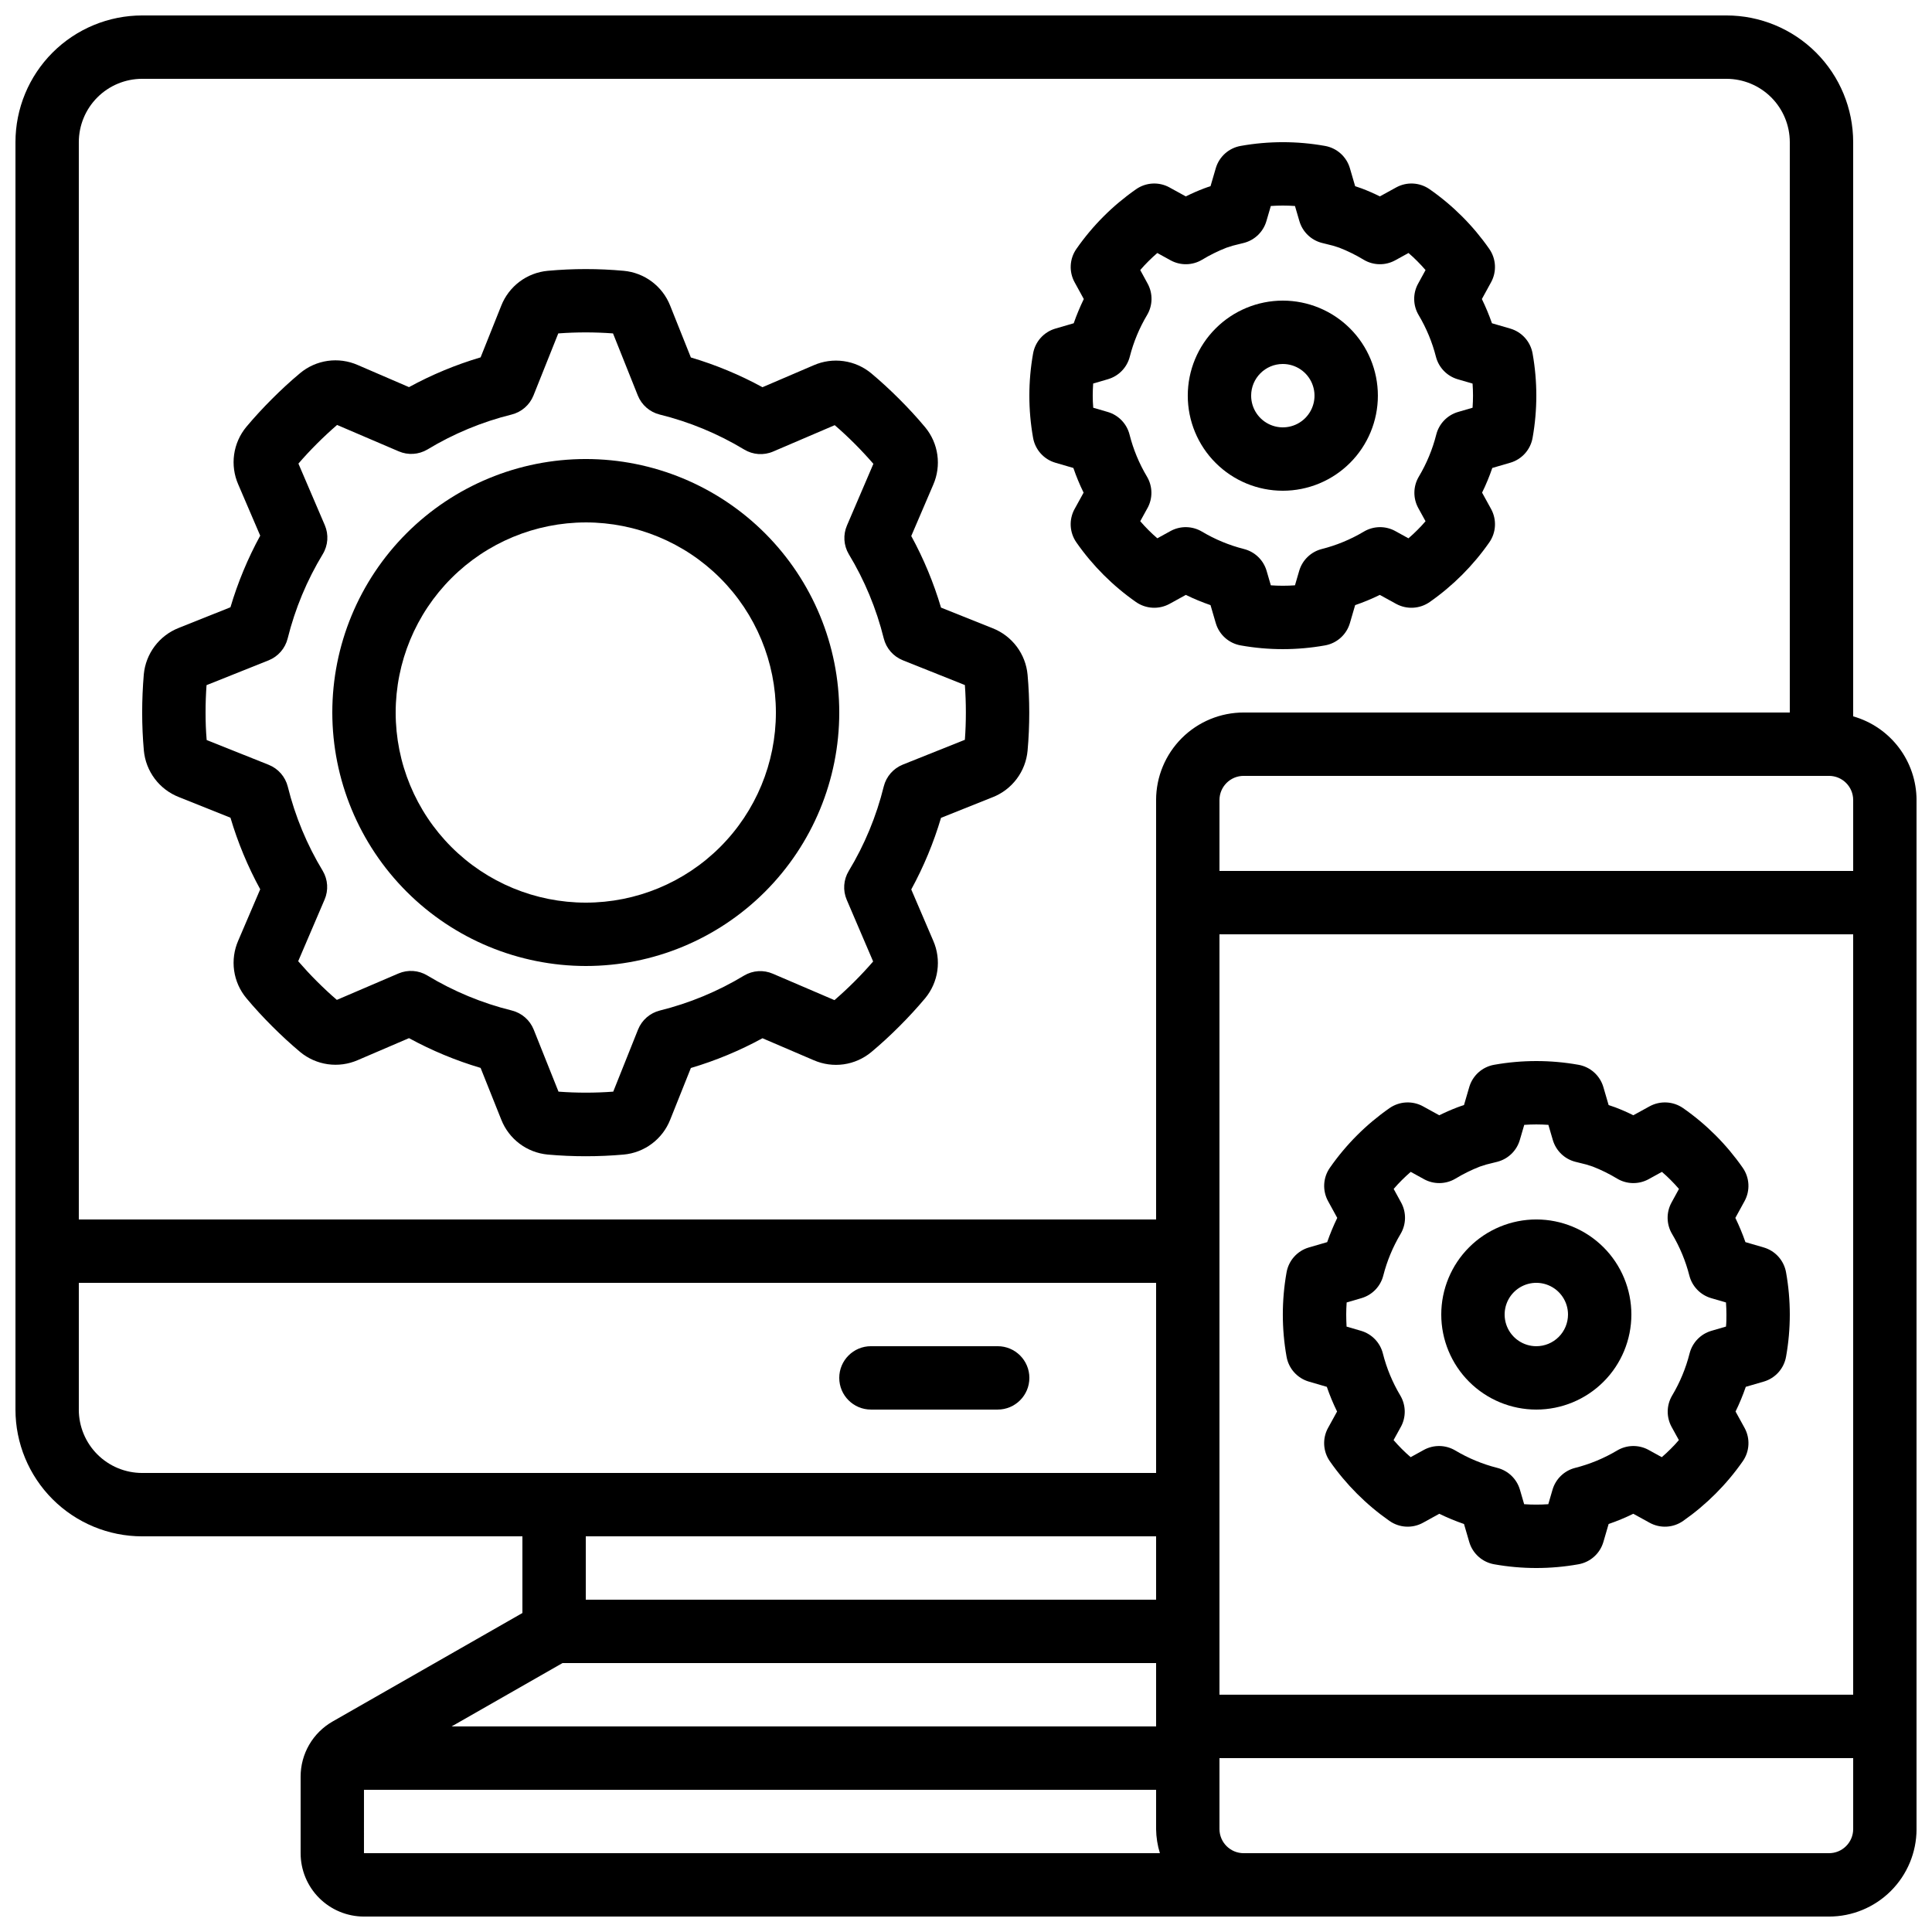 <?xml version="1.0" encoding="UTF-8"?>
<!-- Uploaded to: ICON Repo, www.svgrepo.com, Generator: ICON Repo Mixer Tools -->
<svg width="800px" height="800px" version="1.1" viewBox="144 144 512 512" xmlns="http://www.w3.org/2000/svg">
 <defs>
  <clipPath id="a">
   <path d="m148.09 148.09h503.81v503.81h-503.81z"/>
  </clipPath>
 </defs>
 <path d="m191.37 355.22 13.703 5.477v-0.004c1.953 6.586 4.594 12.949 7.887 18.977l-5.828 13.613c-1.09 2.492-1.465 5.234-1.086 7.926 0.383 2.691 1.504 5.223 3.242 7.312 2.141 2.57 4.426 5.039 6.828 7.441 2.402 2.402 4.871 4.684 7.441 6.836h-0.004c2.098 1.73 4.629 2.852 7.32 3.231s5.438 0.004 7.93-1.082l13.586-5.828c6.031 3.289 12.391 5.934 18.977 7.887l5.484 13.73v-0.004c0.996 2.527 2.672 4.727 4.844 6.359 2.172 1.629 4.754 2.625 7.457 2.879 3.359 0.301 6.719 0.445 10.078 0.445s6.719-0.145 10.078-0.445h-0.004c2.703-0.25 5.289-1.25 7.461-2.879s3.852-3.832 4.848-6.359l5.477-13.703c6.586-1.949 12.945-4.594 18.977-7.883l13.594 5.828v-0.004c2.492 1.09 5.234 1.465 7.926 1.086 2.691-0.383 5.223-1.504 7.316-3.242 2.57-2.141 5.039-4.426 7.441-6.828s4.684-4.871 6.836-7.441l-0.004 0.004c1.734-2.094 2.856-4.625 3.234-7.316 0.379-2.691 0.004-5.434-1.086-7.926l-5.828-13.594c3.293-6.027 5.934-12.391 7.887-18.977l13.703-5.477v0.004c2.527-0.996 4.727-2.676 6.356-4.848 1.633-2.172 2.629-4.75 2.879-7.457 0.301-3.359 0.445-6.719 0.445-10.078s-0.145-6.719-0.445-10.078v0.004c-0.25-2.703-1.246-5.285-2.875-7.457-1.633-2.176-3.832-3.852-6.359-4.852l-13.703-5.477v0.004c-1.953-6.586-4.594-12.949-7.887-18.977l5.828-13.594v-0.004c1.09-2.488 1.465-5.234 1.082-7.926-0.379-2.691-1.5-5.223-3.238-7.312-2.141-2.57-4.426-5.039-6.828-7.441-2.402-2.402-4.871-4.684-7.441-6.836l0.004 0.004c-2.094-1.738-4.625-2.856-7.316-3.234-2.691-0.379-5.438-0.004-7.926 1.082l-13.594 5.828c-6.031-3.289-12.391-5.934-18.977-7.883l-5.484-13.73c-0.996-2.527-2.672-4.727-4.844-6.359-2.172-1.629-4.754-2.625-7.457-2.875-6.703-0.613-13.449-0.613-20.152 0-2.707 0.25-5.289 1.246-7.461 2.875-2.172 1.633-3.852 3.832-4.848 6.359l-5.477 13.703c-6.586 1.953-12.945 4.594-18.977 7.887l-13.609-5.871c-2.492-1.09-5.238-1.465-7.93-1.086-2.691 0.383-5.223 1.504-7.312 3.246-2.57 2.141-5.039 4.426-7.441 6.828-2.402 2.402-4.684 4.871-6.836 7.441l0.004-0.004c-1.727 2.09-2.84 4.621-3.219 7.309-0.375 2.688 0 5.426 1.086 7.914l5.828 13.586c-3.293 6.031-5.934 12.391-7.887 18.977l-13.73 5.484h0.004c-2.527 0.996-4.731 2.672-6.359 4.844-1.629 2.172-2.629 4.754-2.879 7.457-0.285 3.391-0.43 6.75-0.43 10.109s0.145 6.719 0.445 10.078v-0.004c0.25 2.711 1.25 5.293 2.879 7.469 1.633 2.176 3.836 3.856 6.367 4.852zm7.363-29.648 16.457-6.574c2.508-1.012 4.379-3.156 5.039-5.777 1.961-7.887 5.102-15.43 9.312-22.379 1.402-2.316 1.605-5.168 0.539-7.656l-6.996-16.324c1.562-1.82 3.223-3.594 4.938-5.309 1.715-1.715 3.492-3.359 5.309-4.938l16.34 6.996c2.457 1.059 5.273 0.879 7.582-0.48 6.938-4.199 14.469-7.324 22.344-9.277 2.621-0.66 4.766-2.531 5.777-5.039l6.574-16.457c4.828-0.359 9.68-0.359 14.508 0l6.574 16.457c1.012 2.508 3.156 4.379 5.777 5.039 7.898 1.945 15.453 5.074 22.414 9.277 2.312 1.402 5.16 1.602 7.648 0.539l16.34-6.996c1.82 1.562 3.594 3.223 5.309 4.938 1.715 1.715 3.359 3.492 4.938 5.309l-6.996 16.324c-1.066 2.461-0.895 5.285 0.469 7.598 4.199 6.941 7.328 14.477 9.277 22.352 0.66 2.621 2.531 4.769 5.039 5.777l16.457 6.574c0.176 2.402 0.262 4.828 0.262 7.254s-0.082 4.844-0.262 7.254l-16.457 6.574v0.004c-2.508 1.008-4.379 3.156-5.039 5.777-1.945 7.891-5.07 15.445-9.277 22.402-1.402 2.312-1.602 5.16-0.535 7.648l6.996 16.34c-1.562 1.82-3.223 3.594-4.938 5.309-1.715 1.715-3.492 3.359-5.309 4.938l-16.324-6.996c-2.461-1.074-5.289-0.898-7.598 0.469-6.945 4.199-14.48 7.328-22.355 9.281-2.621 0.656-4.766 2.531-5.777 5.039l-6.574 16.457c-4.828 0.359-9.68 0.359-14.508 0l-6.574-16.457c-1.012-2.508-3.156-4.383-5.777-5.039-7.894-1.949-15.445-5.078-22.402-9.281-2.316-1.402-5.168-1.602-7.66-0.535l-16.324 6.996c-1.82-1.562-3.594-3.223-5.309-4.938-1.715-1.715-3.359-3.492-4.938-5.309l6.996-16.34h0.004c1.055-2.461 0.879-5.277-0.48-7.582-4.199-6.938-7.328-14.473-9.277-22.344-0.66-2.621-2.531-4.769-5.039-5.777l-16.457-6.574c-0.211-2.438-0.293-4.863-0.293-7.289s0.082-4.844 0.258-7.254z"/>
 <g clip-path="url(#a)">
  <path d="m635.11 333.84v-152.16c0-8.906-3.539-17.449-9.836-23.75-6.301-6.297-14.844-9.836-23.75-9.836h-419.84c-8.906 0-17.449 3.539-23.75 9.836-6.297 6.301-9.836 14.844-9.836 23.75v335.88c0 8.906 3.539 17.449 9.836 23.75 6.301 6.297 14.844 9.836 23.75 9.836h100.76v20.32l-50.305 28.75c-2.57 1.469-4.711 3.59-6.195 6.148-1.488 2.562-2.273 5.469-2.277 8.43v20.32c0 4.453 1.77 8.727 4.918 11.875 3.152 3.148 7.422 4.918 11.875 4.918h388.23c6.148 0.004 12.047-2.434 16.398-6.777 4.356-4.344 6.805-10.238 6.816-16.387v-272.75c-0.02-5.016-1.668-9.887-4.695-13.883-3.031-3.996-7.273-6.898-12.098-8.27zm-342.04 250.89h157.31v16.793h-186.7zm335.62-235.11v-0.004c3.531-0.008 6.402 2.84 6.422 6.375v18.816h-167.94v-18.816c0.02-3.535 2.894-6.383 6.426-6.375zm-161.52 41.98h167.94v201.52h-167.94zm-285.49-226.71h419.84c4.453 0 8.723 1.77 11.875 4.918 3.148 3.152 4.918 7.422 4.918 11.875v151.14h-144.72c-6.152-0.004-12.051 2.438-16.402 6.781-4.352 4.344-6.805 10.234-6.816 16.387v111.18h-285.49v-285.49c0-4.453 1.77-8.723 4.918-11.875 3.152-3.148 7.422-4.918 11.875-4.918zm-16.793 352.67v-33.59h285.49v50.383h-268.7c-4.453 0-8.723-1.77-11.875-4.918-3.148-3.148-4.918-7.422-4.918-11.875zm285.49 33.586v16.793h-151.14v-16.793zm-209.92 67.176h209.92v10.422c0.031 2.16 0.367 4.305 1.008 6.371h-210.93zm388.23 16.793h-155.09c-3.531 0.008-6.406-2.84-6.426-6.371v-18.82h167.94v18.82c-0.02 3.531-2.891 6.379-6.422 6.371z"/>
 </g>
 <path d="m617.33 481.23c-0.543-3.168-2.844-5.746-5.926-6.644l-4.844-1.41h-0.004c-0.766-2.191-1.656-4.336-2.668-6.422l2.426-4.426c1.551-2.812 1.359-6.258-0.488-8.883-4.285-6.144-9.621-11.484-15.766-15.77-2.629-1.836-6.07-2.027-8.887-0.496l-4.324 2.375c-1.559-0.777-3.156-1.48-4.785-2.098-0.578-0.219-1.16-0.418-1.762-0.605l-1.387-4.754c-0.898-3.082-3.477-5.383-6.641-5.926-7.367-1.309-14.906-1.309-22.27 0-3.168 0.543-5.746 2.844-6.641 5.926l-1.387 4.754c-0.598 0.184-1.176 0.387-1.738 0.598-1.594 0.605-3.184 1.301-4.812 2.109l-4.324-2.375v-0.004c-2.816-1.531-6.254-1.34-8.883 0.496-6.144 4.285-11.484 9.625-15.77 15.77-1.848 2.625-2.035 6.07-0.488 8.883l2.426 4.426c-1.012 2.086-1.902 4.231-2.668 6.422l-4.844 1.41c-3.086 0.898-5.387 3.477-5.93 6.644-1.309 7.363-1.309 14.902 0 22.266 0.543 3.168 2.844 5.746 5.93 6.644l4.754 1.387-0.004-0.004c0.766 2.238 1.672 4.422 2.715 6.543l-2.383 4.332h-0.004c-1.547 2.812-1.355 6.262 0.496 8.883 4.293 6.141 9.629 11.48 15.77 15.77 2.621 1.852 6.07 2.043 8.883 0.496l4.332-2.383c2.121 1.039 4.309 1.945 6.543 2.711l1.387 4.754c0.895 3.082 3.473 5.383 6.641 5.926 7.363 1.312 14.902 1.312 22.27 0 3.164-0.543 5.742-2.844 6.641-5.926l1.387-4.754c2.234-0.766 4.418-1.672 6.539-2.711l4.332 2.383c2.812 1.547 6.262 1.355 8.887-0.496 6.137-4.289 11.477-9.629 15.766-15.77 1.852-2.621 2.043-6.07 0.496-8.883l-2.383-4.332c1.039-2.121 1.945-4.305 2.711-6.543l4.754-1.387v0.004c3.082-0.898 5.383-3.477 5.926-6.644 1.312-7.363 1.312-14.902 0-22.266zm-15.953 14.332-3.828 1.117c-2.859 0.832-5.062 3.117-5.793 6.004-0.992 3.91-2.543 7.66-4.609 11.125-1.527 2.555-1.582 5.731-0.152 8.34l1.922 3.492c-0.707 0.84-1.438 1.605-2.176 2.344-0.738 0.738-1.52 1.469-2.352 2.184l-3.492-1.922v-0.004c-2.609-1.43-5.781-1.371-8.336 0.152-3.469 2.066-7.215 3.617-11.125 4.609-2.887 0.73-5.172 2.934-6.004 5.793l-1.117 3.828v0.004c-2.133 0.148-4.269 0.148-6.398 0l-1.117-3.828v-0.004c-0.832-2.859-3.117-5.062-6.004-5.793-3.914-0.992-7.66-2.543-11.125-4.609-2.559-1.523-5.731-1.582-8.34-0.152l-3.492 1.922c-0.84-0.715-1.605-1.438-2.352-2.184-0.746-0.746-1.469-1.52-2.176-2.344l1.922-3.492 0.004 0.004c1.43-2.609 1.371-5.785-0.152-8.34-2.066-3.465-3.621-7.215-4.609-11.125-0.73-2.887-2.938-5.172-5.793-6.004l-3.828-1.117c-0.055-1.09-0.094-2.156-0.094-3.199s0.043-2.109 0.117-3.199l3.914-1.141h-0.004c2.856-0.828 5.059-3.102 5.797-5.981 0.988-3.875 2.531-7.586 4.574-11.023 1.527-2.559 1.582-5.738 0.145-8.348l-1.965-3.594c0.707-0.84 1.426-1.594 2.168-2.336 0.738-0.738 1.527-1.469 2.352-2.184l3.527 1.941h-0.004c2.609 1.43 5.781 1.375 8.34-0.152 2.062-1.25 4.231-2.32 6.481-3.195 1.113-0.395 2.25-0.719 3.402-0.969l1.211-0.301h-0.004c2.871-0.742 5.137-2.945 5.961-5.793l1.168-3.988c2.133-0.152 4.269-0.152 6.398 0l1.168 3.988c0.824 2.848 3.09 5.051 5.961 5.793l1.211 0.301c1.16 0.254 2.305 0.578 3.426 0.977 2.238 0.875 4.398 1.941 6.457 3.188 2.555 1.527 5.727 1.582 8.336 0.152l3.527-1.941c0.84 0.707 1.594 1.426 2.336 2.168 0.738 0.738 1.469 1.527 2.184 2.352l-1.965 3.594c-1.438 2.609-1.383 5.789 0.141 8.348 2.047 3.438 3.586 7.148 4.578 11.023 0.738 2.879 2.941 5.152 5.793 5.981l3.914 1.141c0.074 1.09 0.117 2.156 0.117 3.199s0 2.109-0.117 3.199z"/>
 <path d="m423.7 266.63 4.754 1.387v-0.004c0.766 2.238 1.668 4.422 2.711 6.543l-2.383 4.332h-0.004c-1.543 2.812-1.352 6.262 0.496 8.883 4.293 6.141 9.629 11.477 15.77 15.77 2.629 1.836 6.07 2.027 8.883 0.496l4.332-2.383h0.004c2.121 1.039 4.305 1.945 6.539 2.711l1.387 4.754c0.898 3.082 3.477 5.383 6.641 5.926 7.367 1.312 14.902 1.312 22.27 0 3.164-0.543 5.742-2.844 6.641-5.926l1.387-4.754c2.234-0.766 4.418-1.672 6.539-2.711l4.332 2.383h0.004c2.812 1.531 6.254 1.34 8.883-0.496 6.141-4.293 11.477-9.629 15.77-15.77 1.848-2.621 2.039-6.07 0.496-8.883l-2.383-4.332h-0.004c1.043-2.121 1.945-4.305 2.711-6.543l4.754-1.387v0.004c3.086-0.898 5.387-3.477 5.93-6.644 1.309-7.363 1.309-14.902 0-22.266-0.543-3.168-2.844-5.746-5.93-6.644l-4.844-1.41c-0.766-2.191-1.66-4.336-2.672-6.422l2.426-4.426c1.551-2.812 1.363-6.258-0.484-8.883-4.285-6.144-9.625-11.484-15.77-15.77-2.625-1.852-6.07-2.043-8.883-0.496l-4.324 2.375c-1.562-0.777-3.16-1.48-4.789-2.098-0.578-0.219-1.16-0.418-1.762-0.605l-1.387-4.754c-0.898-3.082-3.477-5.383-6.641-5.926-7.367-1.312-14.902-1.312-22.27 0-3.164 0.543-5.742 2.844-6.641 5.926l-1.387 4.754c-0.598 0.184-1.176 0.387-1.738 0.598-1.594 0.605-3.184 1.301-4.812 2.109l-4.324-2.375v-0.004c-2.812-1.547-6.258-1.355-8.883 0.496-6.144 4.285-11.484 9.625-15.77 15.77-1.848 2.625-2.035 6.07-0.484 8.883l2.426 4.426c-1.012 2.086-1.906 4.231-2.672 6.422l-4.844 1.41c-3.086 0.898-5.387 3.477-5.93 6.644-1.309 7.363-1.309 14.902 0 22.266 0.543 3.168 2.844 5.746 5.93 6.644zm10-20.992 3.914-1.141v-0.004c2.852-0.824 5.055-3.098 5.793-5.977 0.988-3.875 2.531-7.59 4.578-11.027 1.523-2.559 1.578-5.734 0.141-8.344l-1.949-3.578c0.707-0.84 1.426-1.594 2.168-2.336 0.738-0.738 1.527-1.469 2.352-2.184l3.527 1.941c2.609 1.43 5.781 1.375 8.336-0.152 2.062-1.25 4.234-2.32 6.484-3.199 1.109-0.391 2.246-0.715 3.398-0.965l1.211-0.301c2.871-0.742 5.137-2.945 5.961-5.793l1.168-3.988c2.129-0.152 4.266-0.152 6.398 0l1.168 3.988c0.824 2.848 3.09 5.051 5.961 5.793l1.211 0.301h-0.004c1.164 0.254 2.309 0.578 3.426 0.977 2.242 0.875 4.402 1.941 6.457 3.188 2.559 1.527 5.731 1.582 8.34 0.152l3.527-1.941c0.84 0.707 1.594 1.426 2.336 2.168 0.738 0.738 1.469 1.527 2.184 2.352l-1.965 3.594h-0.004c-1.438 2.609-1.383 5.785 0.145 8.348 2.043 3.438 3.586 7.148 4.574 11.023 0.738 2.879 2.941 5.152 5.797 5.981l3.914 1.141c0.074 1.09 0.117 2.156 0.117 3.199s-0.043 2.109-0.117 3.199l-3.828 1.117h-0.004c-2.859 0.832-5.062 3.117-5.793 6.004-0.992 3.91-2.543 7.66-4.609 11.125-1.527 2.555-1.582 5.731-0.152 8.34l1.922 3.492c-0.707 0.84-1.438 1.605-2.176 2.344-0.738 0.738-1.52 1.469-2.352 2.184l-3.492-1.922v-0.004c-2.609-1.43-5.781-1.371-8.336 0.152-3.469 2.066-7.215 3.617-11.125 4.609-2.887 0.73-5.172 2.934-6.004 5.793l-1.117 3.828c-2.133 0.152-4.269 0.152-6.398 0l-1.117-3.828c-0.832-2.859-3.117-5.062-6.004-5.793-3.914-0.992-7.66-2.543-11.125-4.609-2.559-1.523-5.731-1.582-8.34-0.152l-3.492 1.922c-0.84-0.715-1.605-1.438-2.352-2.184-0.746-0.746-1.469-1.52-2.176-2.344l1.922-3.492 0.004 0.004c1.43-2.609 1.371-5.785-0.152-8.34-2.066-3.465-3.621-7.215-4.609-11.125-0.73-2.887-2.934-5.172-5.793-6.004l-3.828-1.117c-0.094-1.09-0.137-2.156-0.137-3.199s0.043-2.106 0.117-3.199z"/>
 <path d="m551.14 467.17c-6.68 0-13.086 2.656-17.812 7.379-4.723 4.723-7.379 11.133-7.379 17.812 0 6.68 2.656 13.09 7.379 17.812 4.727 4.723 11.133 7.379 17.812 7.379 6.684 0 13.09-2.656 17.812-7.379 4.727-4.723 7.379-11.133 7.379-17.812 0-6.68-2.652-13.09-7.379-17.812-4.723-4.723-11.129-7.379-17.812-7.379zm0 33.586v0.004c-3.394 0-6.457-2.047-7.758-5.184-1.297-3.141-0.582-6.75 1.82-9.152 2.402-2.402 6.016-3.121 9.152-1.82s5.184 4.363 5.184 7.758c0 2.227-0.887 4.363-2.461 5.938s-3.711 2.461-5.938 2.461z"/>
 <path d="m483.96 274.05c6.684 0 13.09-2.656 17.812-7.379 4.727-4.723 7.379-11.133 7.379-17.812 0-6.68-2.652-13.09-7.379-17.812-4.723-4.723-11.129-7.379-17.812-7.379-6.68 0-13.086 2.656-17.809 7.379-4.727 4.723-7.379 11.133-7.379 17.812 0 6.68 2.652 13.09 7.379 17.812 4.723 4.723 11.129 7.379 17.809 7.379zm0-33.586v-0.004c3.398 0 6.461 2.047 7.758 5.184 1.301 3.141 0.582 6.75-1.82 9.152-2.398 2.402-6.012 3.121-9.148 1.82-3.137-1.301-5.184-4.363-5.184-7.758 0-4.637 3.758-8.398 8.395-8.398z"/>
 <path d="m299.24 400c17.812 0 34.898-7.078 47.496-19.676 12.598-12.598 19.676-29.684 19.676-47.5 0-17.816-7.078-34.902-19.676-47.5-12.598-12.598-29.684-19.676-47.496-19.676-17.816 0-34.902 7.078-47.5 19.676-12.598 12.598-19.676 29.684-19.676 47.5 0.02 17.809 7.102 34.883 19.695 47.477s29.668 19.676 47.48 19.699zm0-117.55v-0.004c13.359 0 26.176 5.309 35.621 14.758 9.449 9.449 14.758 22.262 14.758 35.625s-5.309 26.176-14.758 35.625c-9.445 9.449-22.262 14.754-35.621 14.754-13.363 0-26.18-5.305-35.625-14.754-9.449-9.449-14.758-22.262-14.758-35.625 0.012-13.359 5.324-26.164 14.77-35.609 9.445-9.445 22.254-14.758 35.613-14.773z"/>
 <path d="m374.81 517.55h33.586c4.637 0 8.398-3.762 8.398-8.398s-3.762-8.395-8.398-8.395h-33.586c-4.637 0-8.398 3.758-8.398 8.395s3.762 8.398 8.398 8.398z"/>
</svg>